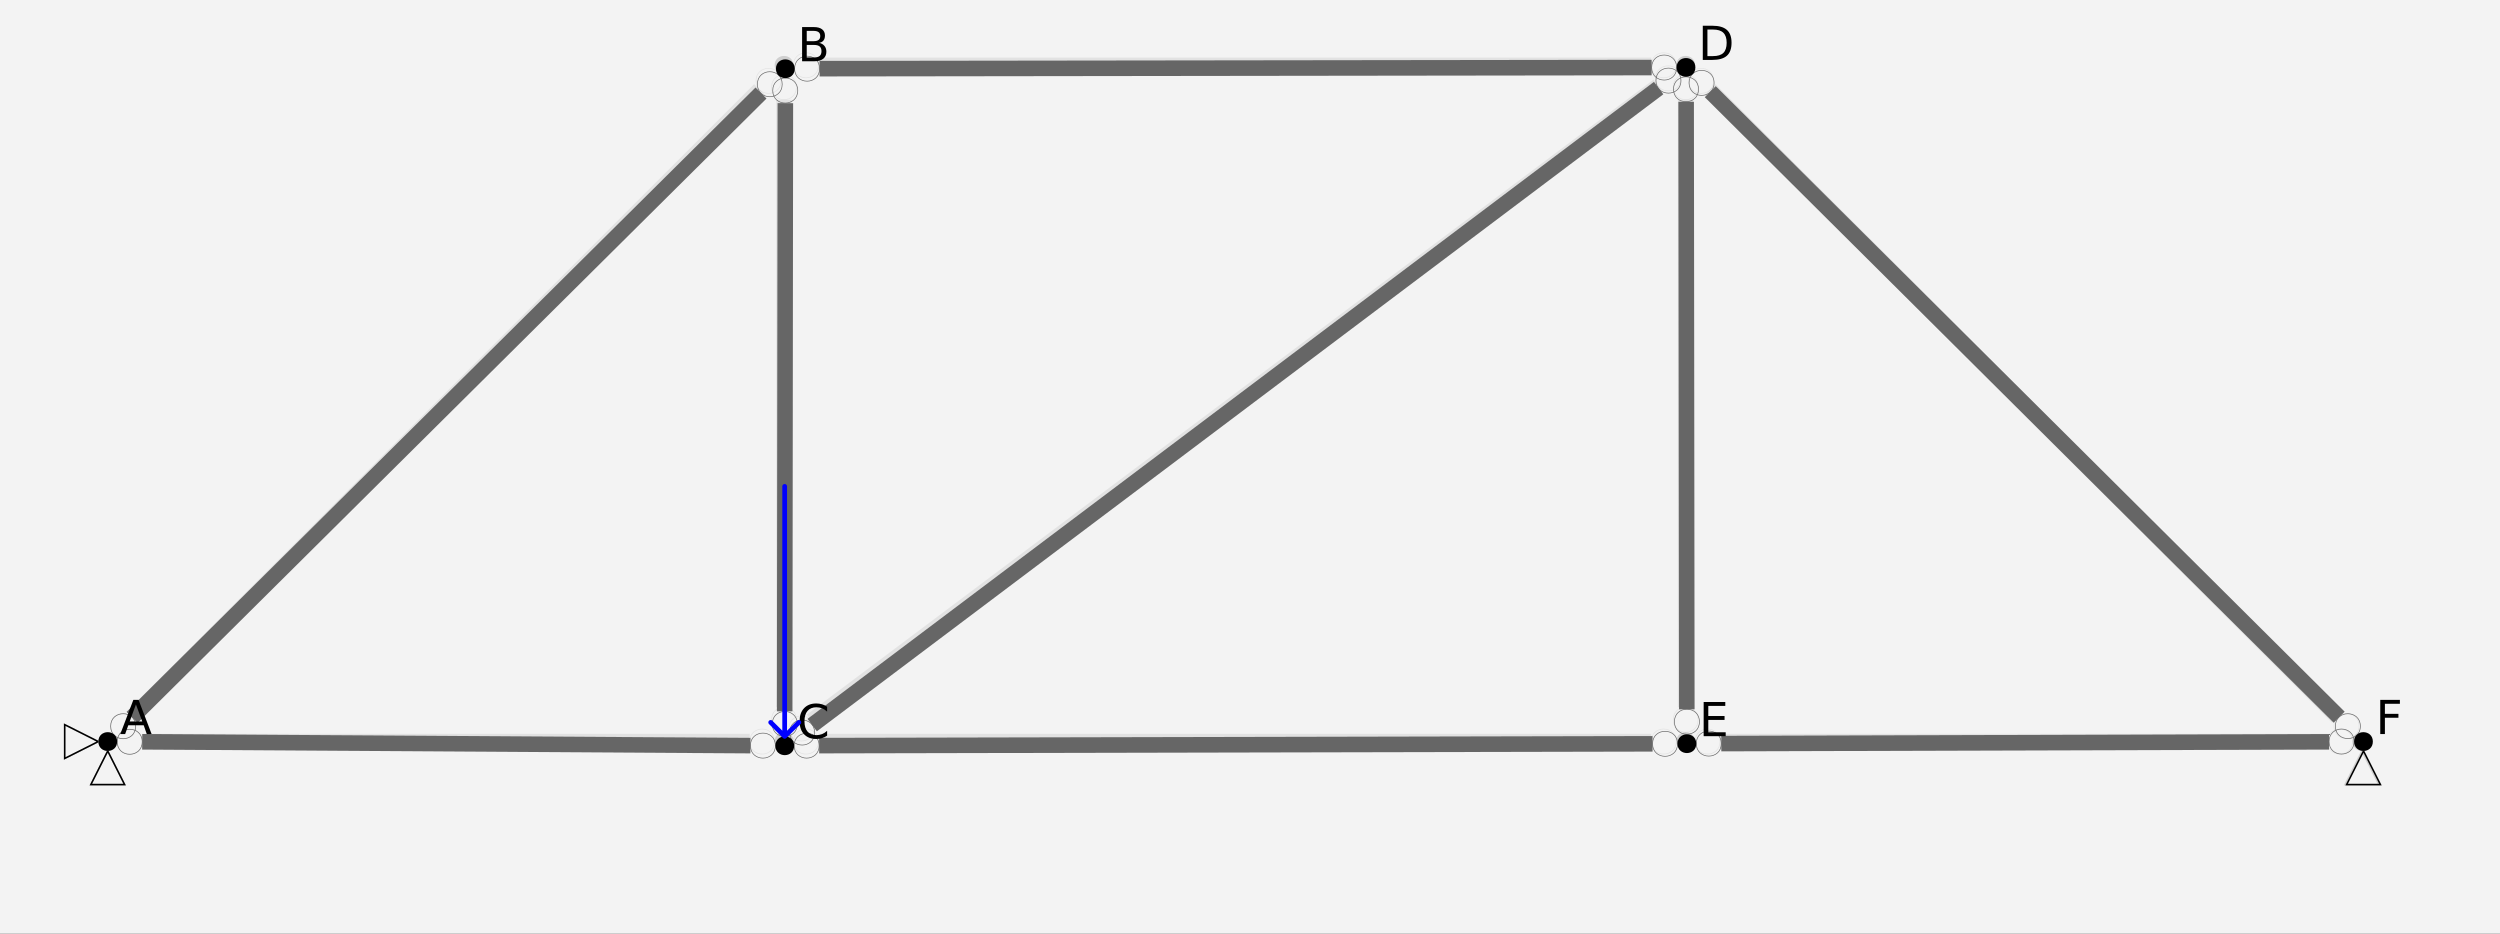 <?xml version="1.0" encoding="UTF-8"?>
<svg xmlns="http://www.w3.org/2000/svg" xmlns:xlink="http://www.w3.org/1999/xlink" width="800pt" height="298.786pt" viewBox="0 0 800 298.786" version="1.1">
<rect x="0" y="0" width="800" height="298.786" fill="#333333" stroke="none"/>
<defs>
<g>
<symbol overflow="visible" id="glyph0-0">
<path style="stroke:none;" d="M 0.75 2.656 L 0.75 -10.578 L 8.25 -10.578 L 8.25 2.656 Z M 1.594 1.812 L 7.406 1.812 L 7.406 -9.734 L 1.594 -9.734 Z M 1.594 1.812 "/>
</symbol>
<symbol overflow="visible" id="glyph0-1">
<path style="stroke:none;" d="M 5.125 -9.484 L 3.125 -4.031 L 7.141 -4.031 Z M 4.297 -10.938 L 5.969 -10.938 L 10.141 0 L 8.594 0 L 7.609 -2.812 L 2.672 -2.812 L 1.672 0 L 0.125 0 Z M 4.297 -10.938 "/>
</symbol>
<symbol overflow="visible" id="glyph0-2">
<path style="stroke:none;" d="M 2.953 -5.219 L 2.953 -1.219 L 5.328 -1.219 C 6.117 -1.219 6.707 -1.379 7.094 -1.703 C 7.477 -2.035 7.672 -2.539 7.672 -3.219 C 7.672 -3.906 7.477 -4.41 7.094 -4.734 C 6.707 -5.055 6.117 -5.219 5.328 -5.219 Z M 2.953 -9.719 L 2.953 -6.422 L 5.141 -6.422 C 5.859 -6.422 6.395 -6.555 6.75 -6.828 C 7.102 -7.098 7.281 -7.516 7.281 -8.078 C 7.281 -8.629 7.102 -9.039 6.75 -9.312 C 6.395 -9.582 5.859 -9.719 5.141 -9.719 Z M 1.469 -10.938 L 5.25 -10.938 C 6.375 -10.938 7.242 -10.703 7.859 -10.234 C 8.473 -9.766 8.781 -9.098 8.781 -8.234 C 8.781 -7.566 8.625 -7.035 8.312 -6.641 C 8 -6.242 7.535 -5.992 6.922 -5.891 C 7.648 -5.734 8.219 -5.406 8.625 -4.906 C 9.031 -4.414 9.234 -3.801 9.234 -3.062 C 9.234 -2.082 8.898 -1.328 8.234 -0.797 C 7.566 -0.266 6.617 0 5.391 0 L 1.469 0 Z M 1.469 -10.938 "/>
</symbol>
<symbol overflow="visible" id="glyph0-3">
<path style="stroke:none;" d="M 9.656 -10.094 L 9.656 -8.531 C 9.156 -9 8.625 -9.348 8.062 -9.578 C 7.5 -9.805 6.898 -9.922 6.266 -9.922 C 5.016 -9.922 4.055 -9.535 3.391 -8.766 C 2.734 -8.004 2.406 -6.898 2.406 -5.453 C 2.406 -4.016 2.734 -2.91 3.391 -2.141 C 4.055 -1.379 5.016 -1 6.266 -1 C 6.898 -1 7.5 -1.113 8.062 -1.344 C 8.625 -1.57 9.156 -1.922 9.656 -2.391 L 9.656 -0.844 C 9.145 -0.488 8.598 -0.223 8.016 -0.047 C 7.441 0.129 6.832 0.219 6.188 0.219 C 4.531 0.219 3.223 -0.285 2.266 -1.297 C 1.316 -2.316 0.844 -3.703 0.844 -5.453 C 0.844 -7.211 1.316 -8.598 2.266 -9.609 C 3.223 -10.629 4.531 -11.141 6.188 -11.141 C 6.832 -11.141 7.445 -11.051 8.031 -10.875 C 8.613 -10.695 9.156 -10.438 9.656 -10.094 Z M 9.656 -10.094 "/>
</symbol>
<symbol overflow="visible" id="glyph0-4">
<path style="stroke:none;" d="M 2.953 -9.719 L 2.953 -1.219 L 4.734 -1.219 C 6.242 -1.219 7.348 -1.555 8.047 -2.234 C 8.754 -2.922 9.109 -4.004 9.109 -5.484 C 9.109 -6.941 8.754 -8.008 8.047 -8.688 C 7.348 -9.375 6.242 -9.719 4.734 -9.719 Z M 1.469 -10.938 L 4.516 -10.938 C 6.629 -10.938 8.18 -10.492 9.172 -9.609 C 10.172 -8.734 10.672 -7.359 10.672 -5.484 C 10.672 -3.598 10.172 -2.211 9.172 -1.328 C 8.172 -0.441 6.617 0 4.516 0 L 1.469 0 Z M 1.469 -10.938 "/>
</symbol>
<symbol overflow="visible" id="glyph0-5">
<path style="stroke:none;" d="M 1.469 -10.938 L 8.391 -10.938 L 8.391 -9.688 L 2.953 -9.688 L 2.953 -6.453 L 8.156 -6.453 L 8.156 -5.203 L 2.953 -5.203 L 2.953 -1.25 L 8.516 -1.25 L 8.516 0 L 1.469 0 Z M 1.469 -10.938 "/>
</symbol>
<symbol overflow="visible" id="glyph0-6">
<path style="stroke:none;" d="M 1.469 -10.938 L 7.75 -10.938 L 7.75 -9.688 L 2.953 -9.688 L 2.953 -6.469 L 7.281 -6.469 L 7.281 -5.219 L 2.953 -5.219 L 2.953 0 L 1.469 0 Z M 1.469 -10.938 "/>
</symbol>
</g>
</defs>
<g id="surface6">
<path style=" stroke:none;fill-rule:nonzero;fill:rgb(95%,95%,95%);fill-opacity:1;" d="M 0 298.785 L 800 298.785 L 800 0 L 0 0 Z M 0 298.785 "/>
<path style="fill:none;stroke-width:0.069;stroke-linecap:butt;stroke-linejoin:miter;stroke:rgb(40%,40%,40%);stroke-opacity:0.12;stroke-miterlimit:10;" d="M 0.108 0.108 L 2.892 2.892 " transform="matrix(72.135,0,0,-72.135,34.475,237.3)"/>
<path style="fill:none;stroke-width:0.003;stroke-linecap:butt;stroke-linejoin:miter;stroke:rgb(40%,40%,40%);stroke-opacity:0.12;stroke-miterlimit:10;" d="M 0.124 0.069 C 0.124 0.143 0.013 0.143 0.013 0.069 C 0.013 -0.005 0.124 -0.005 0.124 0.069 " transform="matrix(72.135,0,0,-72.135,34.475,237.3)"/>
<path style="fill:none;stroke-width:0.003;stroke-linecap:butt;stroke-linejoin:miter;stroke:rgb(40%,40%,40%);stroke-opacity:0.12;stroke-miterlimit:10;" d="M 2.987 2.931 C 2.987 3.005 2.876 3.005 2.876 2.931 C 2.876 2.857 2.987 2.857 2.987 2.931 " transform="matrix(72.135,0,0,-72.135,34.475,237.3)"/>
<path style="fill:none;stroke-width:0.069;stroke-linecap:butt;stroke-linejoin:miter;stroke:rgb(40%,40%,40%);stroke-opacity:0.12;stroke-miterlimit:10;" d="M 0.153 -0 L 2.848 -0 " transform="matrix(72.135,0,0,-72.135,34.475,237.3)"/>
<path style="fill:none;stroke-width:0.003;stroke-linecap:butt;stroke-linejoin:miter;stroke:rgb(40%,40%,40%);stroke-opacity:0.12;stroke-miterlimit:10;" d="M 0.153 -0 C 0.153 0.074 0.042 0.074 0.042 -0 C 0.042 -0.074 0.153 -0.074 0.153 -0 " transform="matrix(72.135,0,0,-72.135,34.475,237.3)"/>
<path style="fill:none;stroke-width:0.003;stroke-linecap:butt;stroke-linejoin:miter;stroke:rgb(40%,40%,40%);stroke-opacity:0.12;stroke-miterlimit:10;" d="M 2.958 -0 C 2.958 0.074 2.848 0.074 2.848 -0 C 2.848 -0.074 2.958 -0.074 2.958 -0 " transform="matrix(72.135,0,0,-72.135,34.475,237.3)"/>
<path style="fill:none;stroke-width:0.069;stroke-linecap:butt;stroke-linejoin:miter;stroke:rgb(40%,40%,40%);stroke-opacity:0.12;stroke-miterlimit:10;" d="M 3 2.847 L 3 0.152 " transform="matrix(72.135,0,0,-72.135,34.475,237.3)"/>
<path style="fill:none;stroke-width:0.003;stroke-linecap:butt;stroke-linejoin:miter;stroke:rgb(40%,40%,40%);stroke-opacity:0.12;stroke-miterlimit:10;" d="M 3.055 2.903 C 3.055 2.977 2.945 2.977 2.945 2.903 C 2.945 2.829 3.055 2.829 3.055 2.903 " transform="matrix(72.135,0,0,-72.135,34.475,237.3)"/>
<path style="fill:none;stroke-width:0.003;stroke-linecap:butt;stroke-linejoin:miter;stroke:rgb(40%,40%,40%);stroke-opacity:0.12;stroke-miterlimit:10;" d="M 3.055 0.097 C 3.055 0.171 2.945 0.171 2.945 0.097 C 2.945 0.023 3.055 0.023 3.055 0.097 " transform="matrix(72.135,0,0,-72.135,34.475,237.3)"/>
<path style="fill:none;stroke-width:0.069;stroke-linecap:butt;stroke-linejoin:miter;stroke:rgb(40%,40%,40%);stroke-opacity:0.12;stroke-miterlimit:10;" d="M 3.153 3 L 6.847 3 " transform="matrix(72.135,0,0,-72.135,34.475,237.3)"/>
<path style="fill:none;stroke-width:0.003;stroke-linecap:butt;stroke-linejoin:miter;stroke:rgb(40%,40%,40%);stroke-opacity:0.12;stroke-miterlimit:10;" d="M 3.153 3 C 3.153 3.074 3.042 3.074 3.042 3 C 3.042 2.926 3.153 2.926 3.153 3 " transform="matrix(72.135,0,0,-72.135,34.475,237.3)"/>
<path style="fill:none;stroke-width:0.003;stroke-linecap:butt;stroke-linejoin:miter;stroke:rgb(40%,40%,40%);stroke-opacity:0.12;stroke-miterlimit:10;" d="M 6.958 3 C 6.958 3.074 6.847 3.074 6.847 3 C 6.847 2.926 6.958 2.926 6.958 3 " transform="matrix(72.135,0,0,-72.135,34.475,237.3)"/>
<path style="fill:none;stroke-width:0.069;stroke-linecap:butt;stroke-linejoin:miter;stroke:rgb(40%,40%,40%);stroke-opacity:0.12;stroke-miterlimit:10;" d="M 3.122 0.092 L 6.878 2.909 " transform="matrix(72.135,0,0,-72.135,34.475,237.3)"/>
<path style="fill:none;stroke-width:0.003;stroke-linecap:butt;stroke-linejoin:miter;stroke:rgb(40%,40%,40%);stroke-opacity:0.12;stroke-miterlimit:10;" d="M 3.133 0.058 C 3.133 0.132 3.022 0.132 3.022 0.058 C 3.022 -0.016 3.133 -0.016 3.133 0.058 " transform="matrix(72.135,0,0,-72.135,34.475,237.3)"/>
<path style="fill:none;stroke-width:0.003;stroke-linecap:butt;stroke-linejoin:miter;stroke:rgb(40%,40%,40%);stroke-opacity:0.12;stroke-miterlimit:10;" d="M 6.978 2.942 C 6.978 3.016 6.867 3.016 6.867 2.942 C 6.867 2.868 6.978 2.868 6.978 2.942 " transform="matrix(72.135,0,0,-72.135,34.475,237.3)"/>
<path style="fill:none;stroke-width:0.069;stroke-linecap:butt;stroke-linejoin:miter;stroke:rgb(40%,40%,40%);stroke-opacity:0.12;stroke-miterlimit:10;" d="M 3.153 -0 L 6.847 -0 " transform="matrix(72.135,0,0,-72.135,34.475,237.3)"/>
<path style="fill:none;stroke-width:0.003;stroke-linecap:butt;stroke-linejoin:miter;stroke:rgb(40%,40%,40%);stroke-opacity:0.12;stroke-miterlimit:10;" d="M 3.153 -0 C 3.153 0.074 3.042 0.074 3.042 -0 C 3.042 -0.074 3.153 -0.074 3.153 -0 " transform="matrix(72.135,0,0,-72.135,34.475,237.3)"/>
<path style="fill:none;stroke-width:0.003;stroke-linecap:butt;stroke-linejoin:miter;stroke:rgb(40%,40%,40%);stroke-opacity:0.12;stroke-miterlimit:10;" d="M 6.958 -0 C 6.958 0.074 6.847 0.074 6.847 -0 C 6.847 -0.074 6.958 -0.074 6.958 -0 " transform="matrix(72.135,0,0,-72.135,34.475,237.3)"/>
<path style="fill:none;stroke-width:0.069;stroke-linecap:butt;stroke-linejoin:miter;stroke:rgb(40%,40%,40%);stroke-opacity:0.12;stroke-miterlimit:10;" d="M 7 2.847 L 7 0.152 " transform="matrix(72.135,0,0,-72.135,34.475,237.3)"/>
<path style="fill:none;stroke-width:0.003;stroke-linecap:butt;stroke-linejoin:miter;stroke:rgb(40%,40%,40%);stroke-opacity:0.12;stroke-miterlimit:10;" d="M 7.055 2.903 C 7.055 2.977 6.945 2.977 6.945 2.903 C 6.945 2.829 7.055 2.829 7.055 2.903 " transform="matrix(72.135,0,0,-72.135,34.475,237.3)"/>
<path style="fill:none;stroke-width:0.003;stroke-linecap:butt;stroke-linejoin:miter;stroke:rgb(40%,40%,40%);stroke-opacity:0.12;stroke-miterlimit:10;" d="M 7.055 0.097 C 7.055 0.171 6.945 0.171 6.945 0.097 C 6.945 0.023 7.055 0.023 7.055 0.097 " transform="matrix(72.135,0,0,-72.135,34.475,237.3)"/>
<path style="fill:none;stroke-width:0.069;stroke-linecap:butt;stroke-linejoin:miter;stroke:rgb(40%,40%,40%);stroke-opacity:0.12;stroke-miterlimit:10;" d="M 7.108 2.892 L 9.892 0.108 " transform="matrix(72.135,0,0,-72.135,34.475,237.3)"/>
<path style="fill:none;stroke-width:0.003;stroke-linecap:butt;stroke-linejoin:miter;stroke:rgb(40%,40%,40%);stroke-opacity:0.12;stroke-miterlimit:10;" d="M 7.124 2.931 C 7.124 3.005 7.013 3.005 7.013 2.931 C 7.013 2.857 7.124 2.857 7.124 2.931 " transform="matrix(72.135,0,0,-72.135,34.475,237.3)"/>
<path style="fill:none;stroke-width:0.003;stroke-linecap:butt;stroke-linejoin:miter;stroke:rgb(40%,40%,40%);stroke-opacity:0.12;stroke-miterlimit:10;" d="M 9.987 0.069 C 9.987 0.143 9.876 0.143 9.876 0.069 C 9.876 -0.005 9.987 -0.005 9.987 0.069 " transform="matrix(72.135,0,0,-72.135,34.475,237.3)"/>
<path style="fill:none;stroke-width:0.069;stroke-linecap:butt;stroke-linejoin:miter;stroke:rgb(40%,40%,40%);stroke-opacity:0.12;stroke-miterlimit:10;" d="M 7.152 -0 L 9.847 -0 " transform="matrix(72.135,0,0,-72.135,34.475,237.3)"/>
<path style="fill:none;stroke-width:0.003;stroke-linecap:butt;stroke-linejoin:miter;stroke:rgb(40%,40%,40%);stroke-opacity:0.12;stroke-miterlimit:10;" d="M 7.152 -0 C 7.152 0.074 7.042 0.074 7.042 -0 C 7.042 -0.074 7.152 -0.074 7.152 -0 " transform="matrix(72.135,0,0,-72.135,34.475,237.3)"/>
<path style="fill:none;stroke-width:0.003;stroke-linecap:butt;stroke-linejoin:miter;stroke:rgb(40%,40%,40%);stroke-opacity:0.12;stroke-miterlimit:10;" d="M 9.958 -0 C 9.958 0.074 9.847 0.074 9.847 -0 C 9.847 -0.074 9.958 -0.074 9.958 -0 " transform="matrix(72.135,0,0,-72.135,34.475,237.3)"/>
<path style=" stroke:none;fill-rule:nonzero;fill:rgb(0%,0%,0%);fill-opacity:0.15;" d="M 37.477 237.301 C 37.477 233.301 31.477 233.301 31.477 237.301 C 31.477 241.301 37.477 241.301 37.477 237.301 "/>
<path style=" stroke:none;fill-rule:nonzero;fill:rgb(0%,0%,0%);fill-opacity:0.15;" d="M 253.883 20.895 C 253.883 16.895 247.883 16.895 247.883 20.895 C 247.883 24.895 253.883 24.895 253.883 20.895 "/>
<path style=" stroke:none;fill-rule:nonzero;fill:rgb(0%,0%,0%);fill-opacity:0.15;" d="M 253.883 237.301 C 253.883 233.301 247.883 233.301 247.883 237.301 C 247.883 241.301 253.883 241.301 253.883 237.301 "/>
<path style=" stroke:none;fill-rule:nonzero;fill:rgb(0%,0%,0%);fill-opacity:0.15;" d="M 542.422 20.895 C 542.422 16.895 536.422 16.895 536.422 20.895 C 536.422 24.895 542.422 24.895 542.422 20.895 "/>
<path style=" stroke:none;fill-rule:nonzero;fill:rgb(0%,0%,0%);fill-opacity:0.15;" d="M 542.422 237.301 C 542.422 233.301 536.422 233.301 536.422 237.301 C 536.422 241.301 542.422 241.301 542.422 237.301 "/>
<path style=" stroke:none;fill-rule:nonzero;fill:rgb(0%,0%,0%);fill-opacity:0.15;" d="M 758.828 237.301 C 758.828 233.301 752.828 233.301 752.828 237.301 C 752.828 241.301 758.828 241.301 758.828 237.301 "/>
<path style="fill:none;stroke-width:0.069;stroke-linecap:butt;stroke-linejoin:miter;stroke:rgb(40%,40%,40%);stroke-opacity:1;stroke-miterlimit:10;" d="M 0.108 0.107 L 2.898 2.877 " transform="matrix(72.135,0,0,-72.135,34.475,237.3)"/>
<path style="fill:none;stroke-width:0.003;stroke-linecap:butt;stroke-linejoin:miter;stroke:rgb(40%,40%,40%);stroke-opacity:1;stroke-miterlimit:10;" d="M 0.124 0.068 C 0.124 0.142 0.013 0.142 0.013 0.068 C 0.013 -0.006 0.124 -0.006 0.124 0.068 " transform="matrix(72.135,0,0,-72.135,34.475,237.3)"/>
<path style="fill:none;stroke-width:0.003;stroke-linecap:butt;stroke-linejoin:miter;stroke:rgb(40%,40%,40%);stroke-opacity:1;stroke-miterlimit:10;" d="M 2.992 2.916 C 2.992 2.99 2.882 2.99 2.882 2.916 C 2.882 2.842 2.992 2.842 2.992 2.916 " transform="matrix(72.135,0,0,-72.135,34.475,237.3)"/>
<path style="fill:none;stroke-width:0.069;stroke-linecap:butt;stroke-linejoin:miter;stroke:rgb(40%,40%,40%);stroke-opacity:1;stroke-miterlimit:10;" d="M 0.153 -0.001 L 2.851 -0.018 " transform="matrix(72.135,0,0,-72.135,34.475,237.3)"/>
<path style="fill:none;stroke-width:0.003;stroke-linecap:butt;stroke-linejoin:miter;stroke:rgb(40%,40%,40%);stroke-opacity:1;stroke-miterlimit:10;" d="M 0.153 -0.001 C 0.153 0.073 0.042 0.073 0.042 -0.001 C 0.042 -0.075 0.153 -0.075 0.153 -0.001 " transform="matrix(72.135,0,0,-72.135,34.475,237.3)"/>
<path style="fill:none;stroke-width:0.003;stroke-linecap:butt;stroke-linejoin:miter;stroke:rgb(40%,40%,40%);stroke-opacity:1;stroke-miterlimit:10;" d="M 2.962 -0.018 C 2.962 0.056 2.851 0.056 2.851 -0.018 C 2.851 -0.092 2.962 -0.092 2.962 -0.018 " transform="matrix(72.135,0,0,-72.135,34.475,237.3)"/>
<path style="fill:none;stroke-width:0.069;stroke-linecap:butt;stroke-linejoin:miter;stroke:rgb(40%,40%,40%);stroke-opacity:1;stroke-miterlimit:10;" d="M 3.006 2.832 L 3.003 0.134 " transform="matrix(72.135,0,0,-72.135,34.475,237.3)"/>
<path style="fill:none;stroke-width:0.003;stroke-linecap:butt;stroke-linejoin:miter;stroke:rgb(40%,40%,40%);stroke-opacity:1;stroke-miterlimit:10;" d="M 3.061 2.888 C 3.061 2.962 2.95 2.962 2.95 2.888 C 2.95 2.814 3.061 2.814 3.061 2.888 " transform="matrix(72.135,0,0,-72.135,34.475,237.3)"/>
<path style="fill:none;stroke-width:0.003;stroke-linecap:butt;stroke-linejoin:miter;stroke:rgb(40%,40%,40%);stroke-opacity:1;stroke-miterlimit:10;" d="M 3.059 0.078 C 3.059 0.152 2.948 0.152 2.948 0.078 C 2.948 0.004 3.059 0.004 3.059 0.078 " transform="matrix(72.135,0,0,-72.135,34.475,237.3)"/>
<path style="fill:none;stroke-width:0.069;stroke-linecap:butt;stroke-linejoin:miter;stroke:rgb(40%,40%,40%);stroke-opacity:1;stroke-miterlimit:10;" d="M 3.158 2.985 L 6.849 2.99 " transform="matrix(72.135,0,0,-72.135,34.475,237.3)"/>
<path style="fill:none;stroke-width:0.003;stroke-linecap:butt;stroke-linejoin:miter;stroke:rgb(40%,40%,40%);stroke-opacity:1;stroke-miterlimit:10;" d="M 3.158 2.985 C 3.158 3.059 3.047 3.059 3.047 2.985 C 3.047 2.911 3.158 2.911 3.158 2.985 " transform="matrix(72.135,0,0,-72.135,34.475,237.3)"/>
<path style="fill:none;stroke-width:0.003;stroke-linecap:butt;stroke-linejoin:miter;stroke:rgb(40%,40%,40%);stroke-opacity:1;stroke-miterlimit:10;" d="M 6.96 2.99 C 6.96 3.064 6.849 3.064 6.849 2.99 C 6.849 2.916 6.96 2.916 6.96 2.99 " transform="matrix(72.135,0,0,-72.135,34.475,237.3)"/>
<path style="fill:none;stroke-width:0.069;stroke-linecap:butt;stroke-linejoin:miter;stroke:rgb(40%,40%,40%);stroke-opacity:1;stroke-miterlimit:10;" d="M 3.125 0.073 L 6.88 2.899 " transform="matrix(72.135,0,0,-72.135,34.475,237.3)"/>
<path style="fill:none;stroke-width:0.003;stroke-linecap:butt;stroke-linejoin:miter;stroke:rgb(40%,40%,40%);stroke-opacity:1;stroke-miterlimit:10;" d="M 3.136 0.04 C 3.136 0.114 3.025 0.114 3.025 0.04 C 3.025 -0.034 3.136 -0.034 3.136 0.04 " transform="matrix(72.135,0,0,-72.135,34.475,237.3)"/>
<path style="fill:none;stroke-width:0.003;stroke-linecap:butt;stroke-linejoin:miter;stroke:rgb(40%,40%,40%);stroke-opacity:1;stroke-miterlimit:10;" d="M 6.979 2.932 C 6.979 3.006 6.868 3.006 6.868 2.932 C 6.868 2.858 6.979 2.858 6.979 2.932 " transform="matrix(72.135,0,0,-72.135,34.475,237.3)"/>
<path style="fill:none;stroke-width:0.069;stroke-linecap:butt;stroke-linejoin:miter;stroke:rgb(40%,40%,40%);stroke-opacity:1;stroke-miterlimit:10;" d="M 3.156 -0.018 L 6.853 -0.01 " transform="matrix(72.135,0,0,-72.135,34.475,237.3)"/>
<path style="fill:none;stroke-width:0.003;stroke-linecap:butt;stroke-linejoin:miter;stroke:rgb(40%,40%,40%);stroke-opacity:1;stroke-miterlimit:10;" d="M 3.156 -0.018 C 3.156 0.055 3.045 0.055 3.045 -0.018 C 3.045 -0.092 3.156 -0.092 3.156 -0.018 " transform="matrix(72.135,0,0,-72.135,34.475,237.3)"/>
<path style="fill:none;stroke-width:0.003;stroke-linecap:butt;stroke-linejoin:miter;stroke:rgb(40%,40%,40%);stroke-opacity:1;stroke-miterlimit:10;" d="M 6.964 -0.01 C 6.964 0.064 6.853 0.064 6.853 -0.01 C 6.853 -0.084 6.964 -0.084 6.964 -0.01 " transform="matrix(72.135,0,0,-72.135,34.475,237.3)"/>
<path style="fill:none;stroke-width:0.069;stroke-linecap:butt;stroke-linejoin:miter;stroke:rgb(40%,40%,40%);stroke-opacity:1;stroke-miterlimit:10;" d="M 7.002 2.838 L 7.005 0.143 " transform="matrix(72.135,0,0,-72.135,34.475,237.3)"/>
<path style="fill:none;stroke-width:0.003;stroke-linecap:butt;stroke-linejoin:miter;stroke:rgb(40%,40%,40%);stroke-opacity:1;stroke-miterlimit:10;" d="M 7.057 2.894 C 7.057 2.967 6.946 2.967 6.946 2.894 C 6.946 2.82 7.057 2.82 7.057 2.894 " transform="matrix(72.135,0,0,-72.135,34.475,237.3)"/>
<path style="fill:none;stroke-width:0.003;stroke-linecap:butt;stroke-linejoin:miter;stroke:rgb(40%,40%,40%);stroke-opacity:1;stroke-miterlimit:10;" d="M 7.061 0.088 C 7.061 0.162 6.95 0.162 6.95 0.088 C 6.95 0.014 7.061 0.014 7.061 0.088 " transform="matrix(72.135,0,0,-72.135,34.475,237.3)"/>
<path style="fill:none;stroke-width:0.069;stroke-linecap:butt;stroke-linejoin:miter;stroke:rgb(40%,40%,40%);stroke-opacity:1;stroke-miterlimit:10;" d="M 7.109 2.883 L 9.899 0.108 " transform="matrix(72.135,0,0,-72.135,34.475,237.3)"/>
<path style="fill:none;stroke-width:0.003;stroke-linecap:butt;stroke-linejoin:miter;stroke:rgb(40%,40%,40%);stroke-opacity:1;stroke-miterlimit:10;" d="M 7.126 2.922 C 7.126 2.996 7.015 2.996 7.015 2.922 C 7.015 2.848 7.126 2.848 7.126 2.922 " transform="matrix(72.135,0,0,-72.135,34.475,237.3)"/>
<path style="fill:none;stroke-width:0.003;stroke-linecap:butt;stroke-linejoin:miter;stroke:rgb(40%,40%,40%);stroke-opacity:1;stroke-miterlimit:10;" d="M 9.993 0.068 C 9.993 0.142 9.882 0.142 9.882 0.068 C 9.882 -0.005 9.993 -0.005 9.993 0.068 " transform="matrix(72.135,0,0,-72.135,34.475,237.3)"/>
<path style="fill:none;stroke-width:0.069;stroke-linecap:butt;stroke-linejoin:miter;stroke:rgb(40%,40%,40%);stroke-opacity:1;stroke-miterlimit:10;" d="M 7.158 -0.009 L 9.854 -0.001 " transform="matrix(72.135,0,0,-72.135,34.475,237.3)"/>
<path style="fill:none;stroke-width:0.003;stroke-linecap:butt;stroke-linejoin:miter;stroke:rgb(40%,40%,40%);stroke-opacity:1;stroke-miterlimit:10;" d="M 7.158 -0.009 C 7.158 0.065 7.047 0.065 7.047 -0.009 C 7.047 -0.083 7.158 -0.083 7.158 -0.009 " transform="matrix(72.135,0,0,-72.135,34.475,237.3)"/>
<path style="fill:none;stroke-width:0.003;stroke-linecap:butt;stroke-linejoin:miter;stroke:rgb(40%,40%,40%);stroke-opacity:1;stroke-miterlimit:10;" d="M 9.965 -0 C 9.965 0.074 9.854 0.074 9.854 -0 C 9.854 -0.074 9.965 -0.074 9.965 -0 " transform="matrix(72.135,0,0,-72.135,34.475,237.3)"/>
<path style=" stroke:none;fill-rule:nonzero;fill:rgb(0%,0%,0%);fill-opacity:1;" d="M 37.477 237.301 C 37.477 233.301 31.477 233.301 31.477 237.301 C 31.477 241.301 37.477 241.301 37.477 237.301 "/>
<g style="fill:rgb(0%,0%,0%);fill-opacity:1;">
  <use xlink:href="#glyph0-1" x="38.375" y="234.898"/>
</g>
<path style=" stroke:none;fill-rule:nonzero;fill:rgb(0%,0%,0%);fill-opacity:1;" d="M 48.637 234.898 L 254.305 22 C 254.305 18 248.305 18 248.305 22 C 248.305 26 254.305 26 254.305 22 "/>
<g style="fill:rgb(0%,0%,0%);fill-opacity:1;">
  <use xlink:href="#glyph0-2" x="255.203" y="19.602"/>
</g>
<path style=" stroke:none;fill-rule:nonzero;fill:rgb(0%,0%,0%);fill-opacity:1;" d="M 265.492 19.602 L 254.125 238.648 C 254.125 234.648 248.125 234.648 248.125 238.648 C 248.125 242.648 254.125 242.648 254.125 238.648 "/>
<g style="fill:rgb(0%,0%,0%);fill-opacity:1;">
  <use xlink:href="#glyph0-3" x="255.023" y="236.25"/>
</g>
<path style=" stroke:none;fill-rule:nonzero;fill:rgb(0%,0%,0%);fill-opacity:1;" d="M 265.496 236.25 L 542.523 21.574 C 542.523 17.574 536.523 17.574 536.523 21.574 C 536.523 25.574 542.523 25.574 542.523 21.574 "/>
<g style="fill:rgb(0%,0%,0%);fill-opacity:1;">
  <use xlink:href="#glyph0-4" x="543.422" y="19.172"/>
</g>
<path style=" stroke:none;fill-rule:nonzero;fill:rgb(0%,0%,0%);fill-opacity:1;" d="M 554.973 19.172 L 542.805 237.98 C 542.805 233.98 536.805 233.98 536.805 237.98 C 536.805 241.98 542.805 241.98 542.805 237.98 "/>
<g style="fill:rgb(0%,0%,0%);fill-opacity:1;">
  <use xlink:href="#glyph0-5" x="543.703" y="235.578"/>
</g>
<path style=" stroke:none;fill-rule:nonzero;fill:rgb(0%,0%,0%);fill-opacity:1;" d="M 553.18 235.578 L 759.312 237.301 C 759.312 233.301 753.312 233.301 753.312 237.301 C 753.312 241.301 759.312 241.301 759.312 237.301 "/>
<g style="fill:rgb(0%,0%,0%);fill-opacity:1;">
  <use xlink:href="#glyph0-6" x="760.215" y="234.898"/>
</g>
<path style="fill:none;stroke-width:0.007;stroke-linecap:butt;stroke-linejoin:miter;stroke:rgb(0%,0%,0%);stroke-opacity:0.15;stroke-miterlimit:10;" d="M -0.042 -0 L -0.191 0.075 L -0.191 -0.075 L -0.042 -0 " transform="matrix(72.135,0,0,-72.135,34.475,237.3)"/>
<path style="fill:none;stroke-width:0.007;stroke-linecap:butt;stroke-linejoin:miter;stroke:rgb(0%,0%,0%);stroke-opacity:1;stroke-miterlimit:10;" d="M -0.042 -0 L -0.191 0.075 L -0.191 -0.075 L -0.042 -0 " transform="matrix(72.135,0,0,-72.135,34.475,237.3)"/>
<path style="fill:none;stroke-width:0.007;stroke-linecap:butt;stroke-linejoin:miter;stroke:rgb(0%,0%,0%);stroke-opacity:0.15;stroke-miterlimit:10;" d="M 0 -0.042 L 0.075 -0.191 L -0.075 -0.191 L 0 -0.042 " transform="matrix(72.135,0,0,-72.135,34.475,237.3)"/>
<path style="fill:none;stroke-width:0.007;stroke-linecap:butt;stroke-linejoin:miter;stroke:rgb(0%,0%,0%);stroke-opacity:1;stroke-miterlimit:10;" d="M 0 -0.042 L 0.075 -0.191 L -0.075 -0.191 L 0 -0.042 " transform="matrix(72.135,0,0,-72.135,34.475,237.3)"/>
<path style="fill:none;stroke-width:0.007;stroke-linecap:butt;stroke-linejoin:miter;stroke:rgb(0%,0%,0%);stroke-opacity:0.15;stroke-miterlimit:10;" d="M 10 -0.042 L 10.075 -0.191 L 9.925 -0.191 L 10 -0.042 " transform="matrix(72.135,0,0,-72.135,34.475,237.3)"/>
<path style="fill:none;stroke-width:0.007;stroke-linecap:butt;stroke-linejoin:miter;stroke:rgb(0%,0%,0%);stroke-opacity:1;stroke-miterlimit:10;" d="M 10.007 -0.042 L 10.082 -0.191 L 9.932 -0.191 L 10.007 -0.042 " transform="matrix(72.135,0,0,-72.135,34.475,237.3)"/>
<path style="fill:none;stroke-width:0.021;stroke-linecap:round;stroke-linejoin:round;stroke:rgb(0%,0%,100%);stroke-opacity:1;stroke-miterlimit:10;" d="M 3.003 0.023 L 3.003 1.132 L 3.003 0.023 L 3.066 0.085 L 3.003 0.023 L 2.941 0.085 " transform="matrix(72.135,0,0,-72.135,34.475,237.3)"/>
</g>
</svg>
